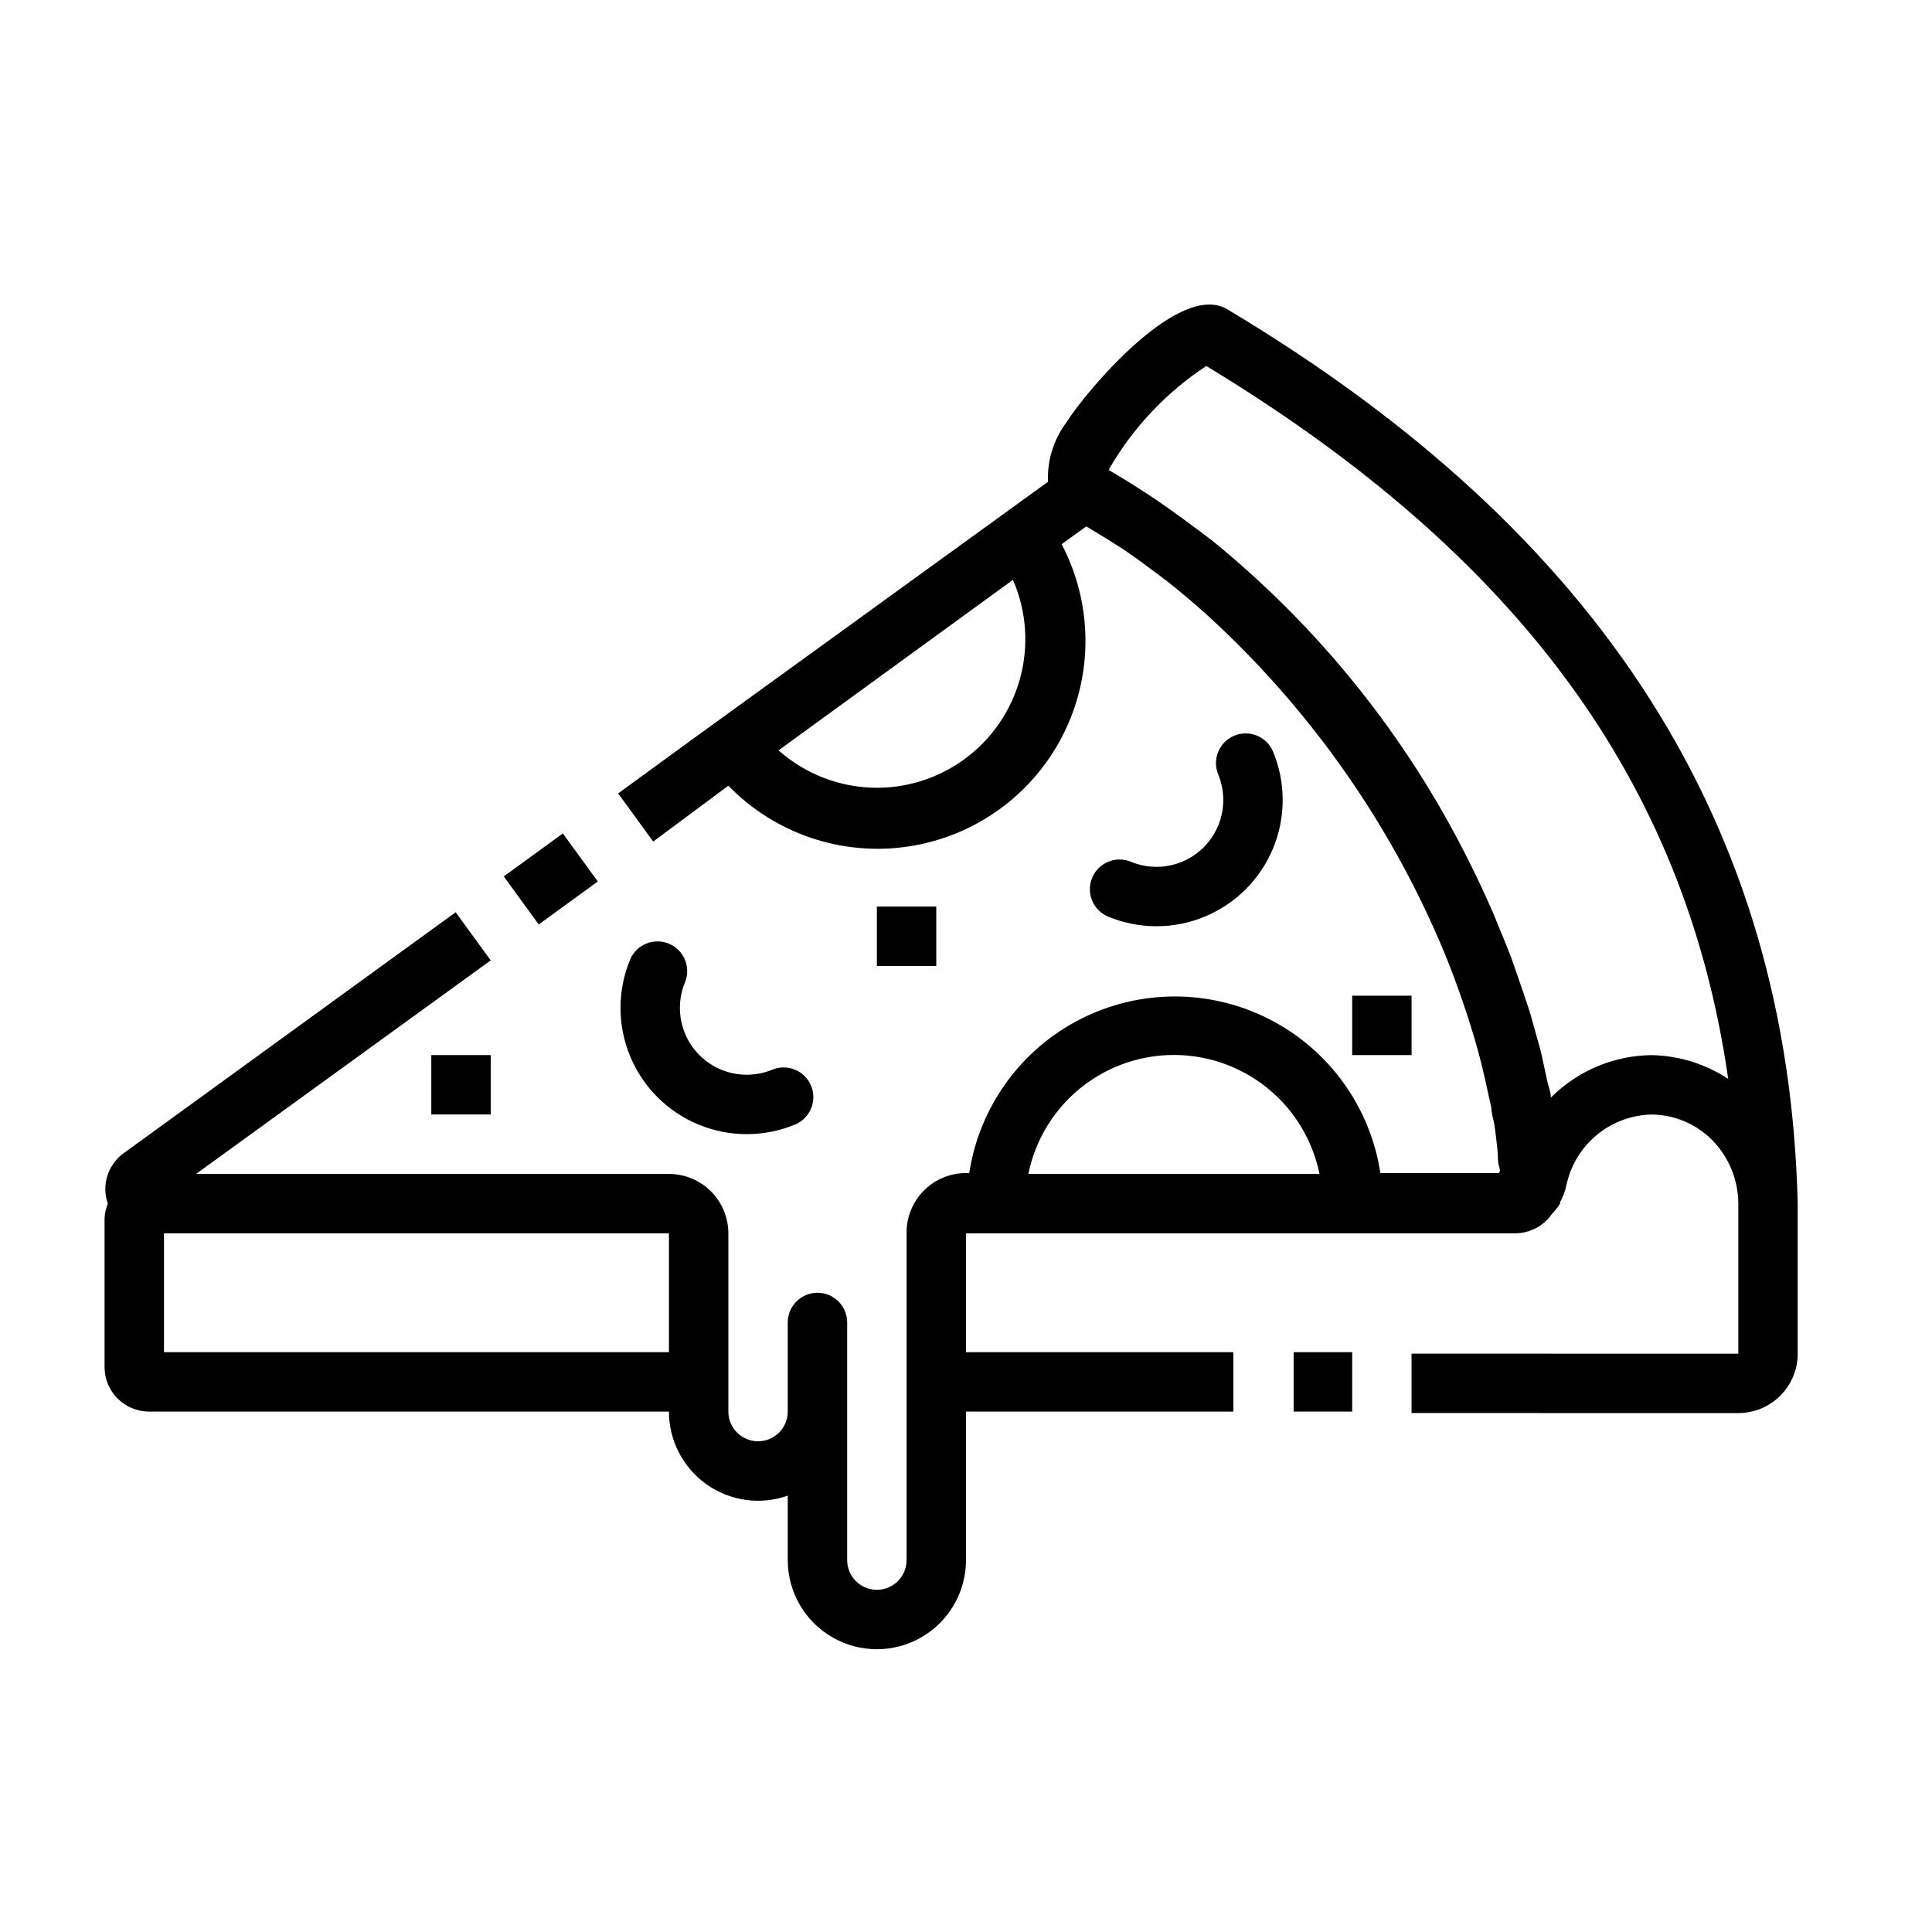 <?xml version="1.0" encoding="UTF-8"?>
<!-- Uploaded to: ICON Repo, www.svgrepo.com, Generator: ICON Repo Mixer Tools -->
<svg fill="#000000" width="800px" height="800px" version="1.1" viewBox="144 144 512 512" xmlns="http://www.w3.org/2000/svg">
 <g>
  <path d="m277.5 376.26 15.66-11.391 9.262 12.73-15.66 11.391z"/>
  <path d="m469.35 226.03c-12.754-7.871-37.551 21.648-42.746 29.914-3.387 4.531-5.109 10.09-4.879 15.742l-5.117 3.699-89.035 64.473-19.758 14.406 9.289 12.754 19.918-14.801c12.406 12.781 30.23 18.773 47.84 16.09 17.609-2.688 32.836-13.719 40.871-29.617s7.891-34.699-0.387-50.473l6.535-4.723 5.824 3.543 4.094 2.598c2.992 2.047 5.902 4.172 8.816 6.375l2.914 2.203c3.516 2.781 6.926 5.668 10.234 8.66l0.789 0.707-0.004 0.004c25.395 23.328 45.73 51.621 59.746 83.129 1.836 4.094 3.516 8.188 5.039 12.281l0.395 1.102c1.363 3.672 2.625 7.348 3.777 11.02l0.629 2.047c1.023 3.227 1.891 6.453 2.676 9.684l0.707 2.992c0.629 2.754 1.18 5.512 1.73 7.871 0 1.34 0.473 2.676 0.707 3.938 0.234 1.258 0.629 4.566 0.867 6.848 0.234 2.281 0 3.148 0.473 4.723 0.473 1.574 0 1.102 0 1.652h-31.488 0.004c-2.668-17.512-13.594-32.672-29.363-40.742-15.766-8.074-34.453-8.074-50.223 0-15.766 8.07-26.691 23.23-29.363 40.742h-0.863c-4.176 0-8.18 1.656-11.133 4.609-2.953 2.953-4.613 6.957-4.613 11.133v86.828c0 4.348-3.523 7.875-7.871 7.875-4.348 0-7.871-3.527-7.871-7.875v-62.977c0-4.348-3.527-7.871-7.875-7.871-4.348 0-7.871 3.523-7.871 7.871v23.617c0 4.348-3.523 7.871-7.871 7.871-4.348 0-7.871-3.523-7.871-7.871v-47.23c0-4.176-1.66-8.18-4.613-11.133s-6.957-4.613-11.133-4.613h-125.32l78.09-56.598-9.289-12.754-87.852 63.762c-4.289 3.016-6.059 8.512-4.332 13.465-0.512 1.25-0.805 2.582-0.863 3.934v39.359c0 6.523 5.285 11.809 11.809 11.809h137.76c-0.004 7.668 3.719 14.863 9.977 19.293 6.262 4.43 14.281 5.543 21.512 2.984v17.082c0 8.438 4.5 16.234 11.809 20.453 7.309 4.219 16.309 4.219 23.617 0 7.305-4.219 11.809-12.016 11.809-20.453v-39.359h70.848v-15.742h-70.848v-31.488h145.47c3.231-0.008 6.324-1.312 8.582-3.621 0.465-0.488 0.883-1.016 1.258-1.574 0.805-0.812 1.516-1.711 2.125-2.676v-0.395c0.762-1.383 1.32-2.867 1.656-4.41 1.078-5.215 3.891-9.91 7.981-13.328 4.086-3.414 9.207-5.348 14.531-5.484 6.106 0.023 11.945 2.488 16.219 6.848 4.375 4.484 6.832 10.5 6.848 16.77v0.395 39.359l-86.594-0.004v15.742l86.594 0.004c4.176 0 8.18-1.66 11.133-4.613 2.953-2.949 4.609-6.957 4.609-11.133v-39.75c-2.438-100.13-51.797-177.59-151.06-236.95zm-92.969 126.74c-9.605-0.016-18.871-3.543-26.059-9.918l62.113-45.184c5.309 12.164 4.129 26.184-3.141 37.293-7.266 11.105-19.641 17.801-32.914 17.809zm-55.105 149.57h-133.82v-31.488h133.82zm95.25-47.23 0.004-0.004c2.426-11.953 10.262-22.109 21.211-27.492 10.949-5.379 23.773-5.379 34.723 0 10.949 5.383 18.781 15.539 21.211 27.492zm165.31-31.488 0.004-0.004c-10.082 0.07-19.73 4.117-26.844 11.258 0-1.496-0.707-3.07-1.023-4.644-0.316-1.574-0.867-4.172-1.34-6.297-0.473-2.125-1.18-4.41-1.812-6.691-0.629-2.281-1.102-4.172-1.812-6.297-0.707-2.125-1.652-4.961-2.519-7.398-0.867-2.441-1.258-3.777-1.969-5.668-0.707-1.891-2.363-5.984-3.621-8.973-0.551-1.418-1.102-2.754-1.73-4.172-1.73-3.856-3.543-7.871-5.434-11.57l-0.789-1.574 0.008-0.004c-16.34-32.582-39.418-61.32-67.699-84.312-2.047-1.574-4.094-3.07-6.219-4.644-6.801-5.113-13.898-9.816-21.254-14.09 6.352-11.086 15.223-20.527 25.898-27.551 82.5 49.988 127.05 110.21 138.31 188.93-6.062-3.996-13.133-6.18-20.391-6.301z"/>
  <path d="m486.83 502.34h15.508v15.742h-15.508z"/>
  <path d="m321.28 394.09c-1.93-0.809-4.102-0.812-6.039-0.016-1.934 0.797-3.473 2.332-4.273 4.266-3.379 8.195-3.371 17.395 0.023 25.582s9.898 14.691 18.086 18.09c8.188 3.394 17.387 3.402 25.582 0.02 4.019-1.652 5.941-6.25 4.289-10.273-1.652-4.019-6.25-5.941-10.273-4.289-4.34 1.797-9.215 1.797-13.559 0-4.34-1.797-7.789-5.246-9.586-9.586-1.797-4.34-1.797-9.219 0-13.559 1.633-4-0.266-8.566-4.25-10.234z"/>
  <path d="m443.69 372.37c-4.019-1.652-8.621 0.27-10.273 4.289-1.652 4.023 0.27 8.621 4.293 10.273 8.191 3.383 17.391 3.375 25.578-0.02 8.188-3.394 14.695-9.902 18.09-18.09s3.402-17.387 0.02-25.578c-1.652-4.023-6.25-5.941-10.273-4.293-4.019 1.652-5.941 6.254-4.289 10.273 1.797 4.34 1.801 9.219 0 13.559-1.797 4.344-5.246 7.789-9.586 9.59-4.34 1.797-9.219 1.797-13.559-0.004z"/>
  <path d="m258.3 423.61h15.742v15.742h-15.742z"/>
  <path d="m376.38 384.25h15.742v15.742h-15.742z"/>
  <path d="m502.34 407.87h15.742v15.742h-15.742z"/>
 </g>
</svg>